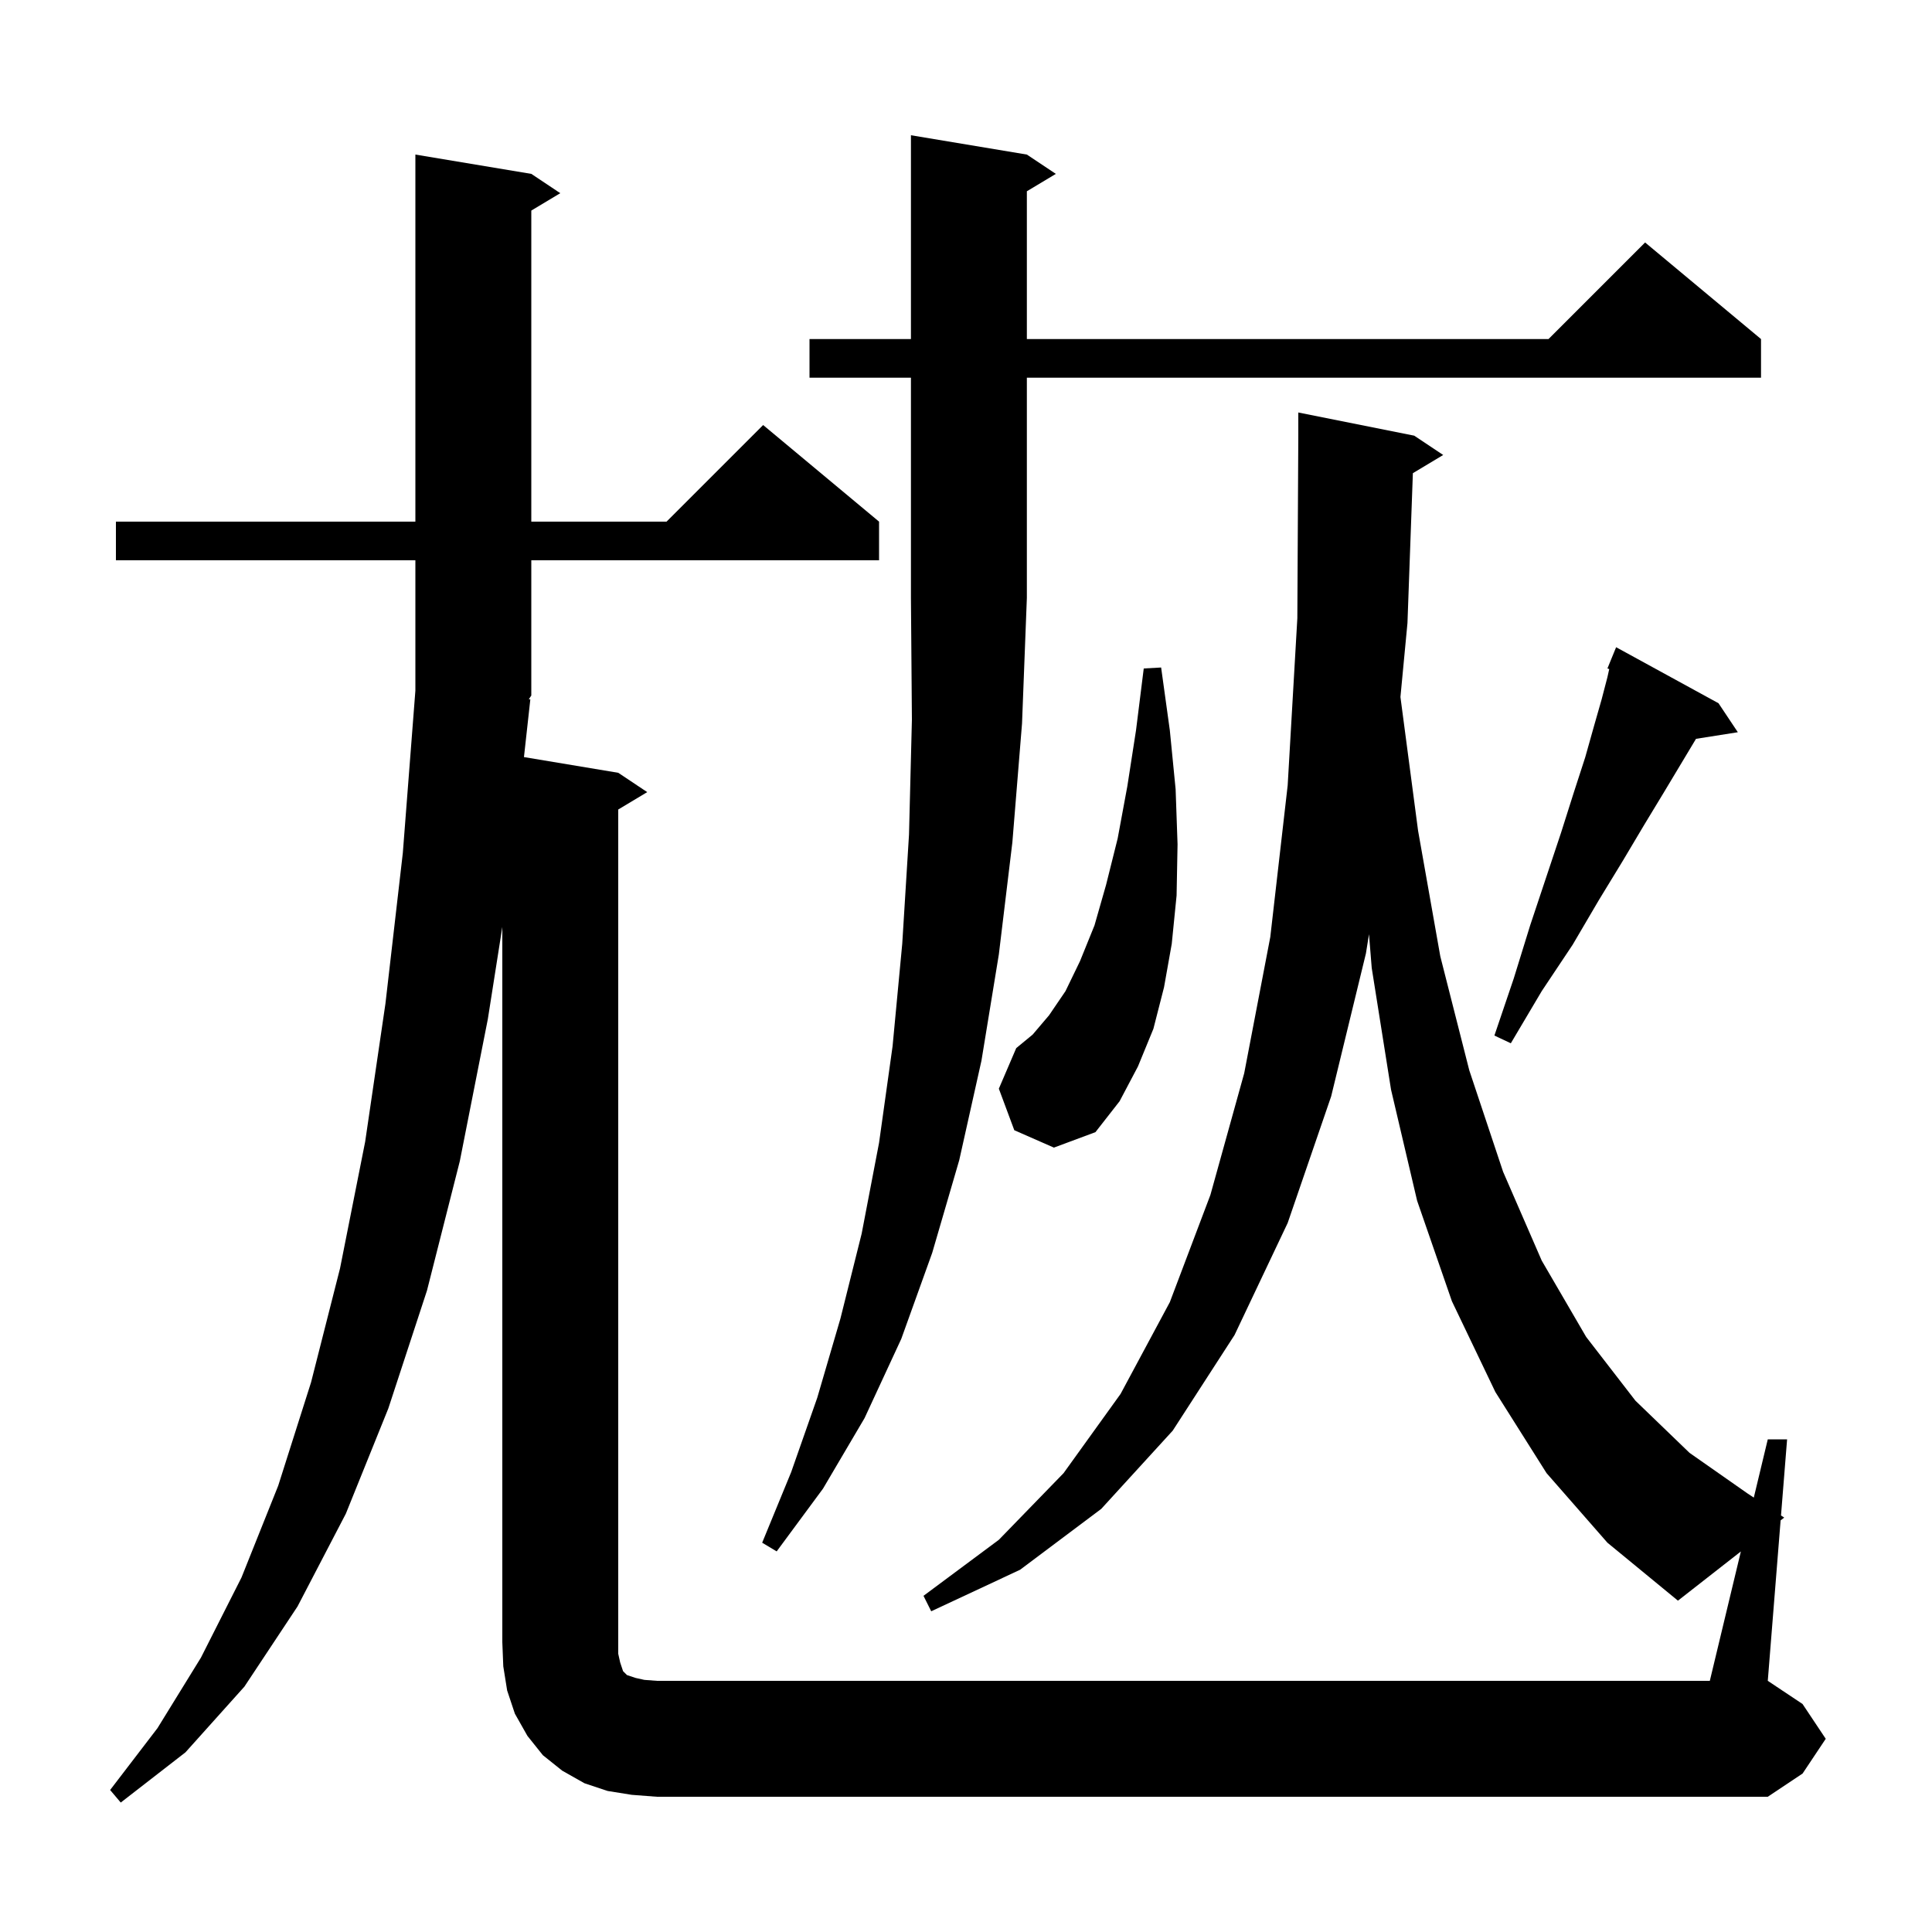 <svg xmlns="http://www.w3.org/2000/svg" xmlns:xlink="http://www.w3.org/1999/xlink" version="1.1" baseProfile="full" viewBox="0 0 200 200" width="200" height="200">
<g fill="black">
<path d="M 65.4 185.8 L 62.9 185.4 L 60.5 184.6 L 58.2 183.3 L 56.2 181.7 L 54.6 179.7 L 53.3 177.4 L 52.5 175.0 L 52.1 172.5 L 52.0 170.0 L 52.0 95.96 L 50.5 105.5 L 47.6 120.2 L 44.2 133.6 L 40.2 145.8 L 35.8 156.7 L 30.8 166.3 L 25.3 174.6 L 19.2 181.4 L 12.5 186.6 L 11.4 185.3 L 16.3 178.9 L 20.8 171.6 L 25.0 163.3 L 28.8 153.8 L 32.2 143.1 L 35.2 131.3 L 37.8 118.2 L 39.9 103.9 L 41.7 88.3 L 43.0 71.5 L 43.0 58.0 L 12.0 58.0 L 12.0 54.0 L 43.0 54.0 L 43.0 16.0 L 55.0 18.0 L 58.0 20.0 L 55.0 21.8 L 55.0 54.0 L 69.0 54.0 L 79.0 44.0 L 91.0 54.0 L 91.0 58.0 L 55.0 58.0 L 55.0 72.0 L 54.741 72.388 L 54.9 72.4 L 54.24 78.373 L 64.0 80.0 L 67.0 82.0 L 64.0 83.8 L 64.0 171.2 L 64.2 172.1 L 64.5 173.0 L 64.9 173.4 L 65.8 173.7 L 66.7 173.9 L 68.0 174.0 L 177.0 174.0 L 180.214 160.607 L 173.7 165.7 L 166.4 159.7 L 160.1 152.5 L 154.8 144.1 L 150.3 134.7 L 146.7 124.3 L 144.0 112.8 L 142.0 100.2 L 141.718 96.709 L 141.4 98.7 L 137.8 113.5 L 133.3 126.6 L 127.8 138.2 L 121.4 148.1 L 114.0 156.2 L 105.6 162.5 L 96.4 166.8 L 95.6 165.2 L 103.4 159.4 L 110.1 152.5 L 116.0 144.3 L 121.1 134.8 L 125.3 123.7 L 128.8 111.1 L 131.5 97.0 L 133.3 81.3 L 134.3 64.0 L 134.4 45.1 L 134.4 42.7 L 146.4 45.1 L 149.4 47.1 L 146.26 48.984 L 145.7 64.5 L 144.973 72.154 L 146.8 86.0 L 149.1 99.0 L 152.1 110.8 L 155.6 121.3 L 159.6 130.5 L 164.2 138.4 L 169.3 145.0 L 174.9 150.4 L 180.9 154.6 L 181.553 155.03 L 183.0 149.0 L 185.0 149.0 L 184.369 156.882 L 184.7 157.1 L 184.329 157.39 L 183.0 174.0 L 186.6 176.4 L 189.0 180.0 L 186.6 183.6 L 183.0 186.0 L 68.0 186.0 Z M 83.8 39.1 L 83.8 35.1 L 94.3 35.1 L 94.3 14.0 L 106.3 16.0 L 109.3 18.0 L 106.3 19.8 L 106.3 35.1 L 160.3 35.1 L 170.3 25.1 L 182.3 35.1 L 182.3 39.1 L 106.3 39.1 L 106.3 61.9 L 105.8 74.9 L 104.8 87.2 L 103.4 98.8 L 101.6 109.8 L 99.3 120.1 L 96.5 129.7 L 93.3 138.6 L 89.5 146.8 L 85.2 154.1 L 80.4 160.6 L 78.9 159.7 L 81.9 152.4 L 84.6 144.7 L 87.0 136.5 L 89.2 127.7 L 91.0 118.3 L 92.4 108.3 L 93.4 97.7 L 94.1 86.4 L 94.4 74.5 L 94.3 61.9 L 94.3 39.1 Z M 105.0 117.0 L 103.4 112.7 L 105.2 108.5 L 106.9 107.1 L 108.6 105.1 L 110.3 102.6 L 111.8 99.5 L 113.3 95.8 L 114.5 91.6 L 115.7 86.8 L 116.7 81.4 L 117.6 75.6 L 118.4 69.2 L 120.2 69.1 L 121.1 75.6 L 121.7 81.7 L 121.9 87.4 L 121.8 92.7 L 121.3 97.7 L 120.5 102.2 L 119.4 106.5 L 117.8 110.4 L 115.9 114.0 L 113.4 117.2 L 109.1 118.8 Z M 177.9 72.8 L 179.9 75.8 L 175.572 76.483 L 175.5 76.6 L 172.2 82.1 L 170.2 85.4 L 168.0 89.1 L 165.5 93.2 L 162.8 97.8 L 159.6 102.6 L 156.4 108.0 L 154.7 107.2 L 156.7 101.3 L 158.4 95.8 L 161.6 86.2 L 162.9 82.1 L 164.1 78.4 L 165.0 75.2 L 165.8 72.4 L 166.4 70.1 L 166.587 69.259 L 166.4 69.2 L 167.3 67.0 Z " />
</g>
</svg>
